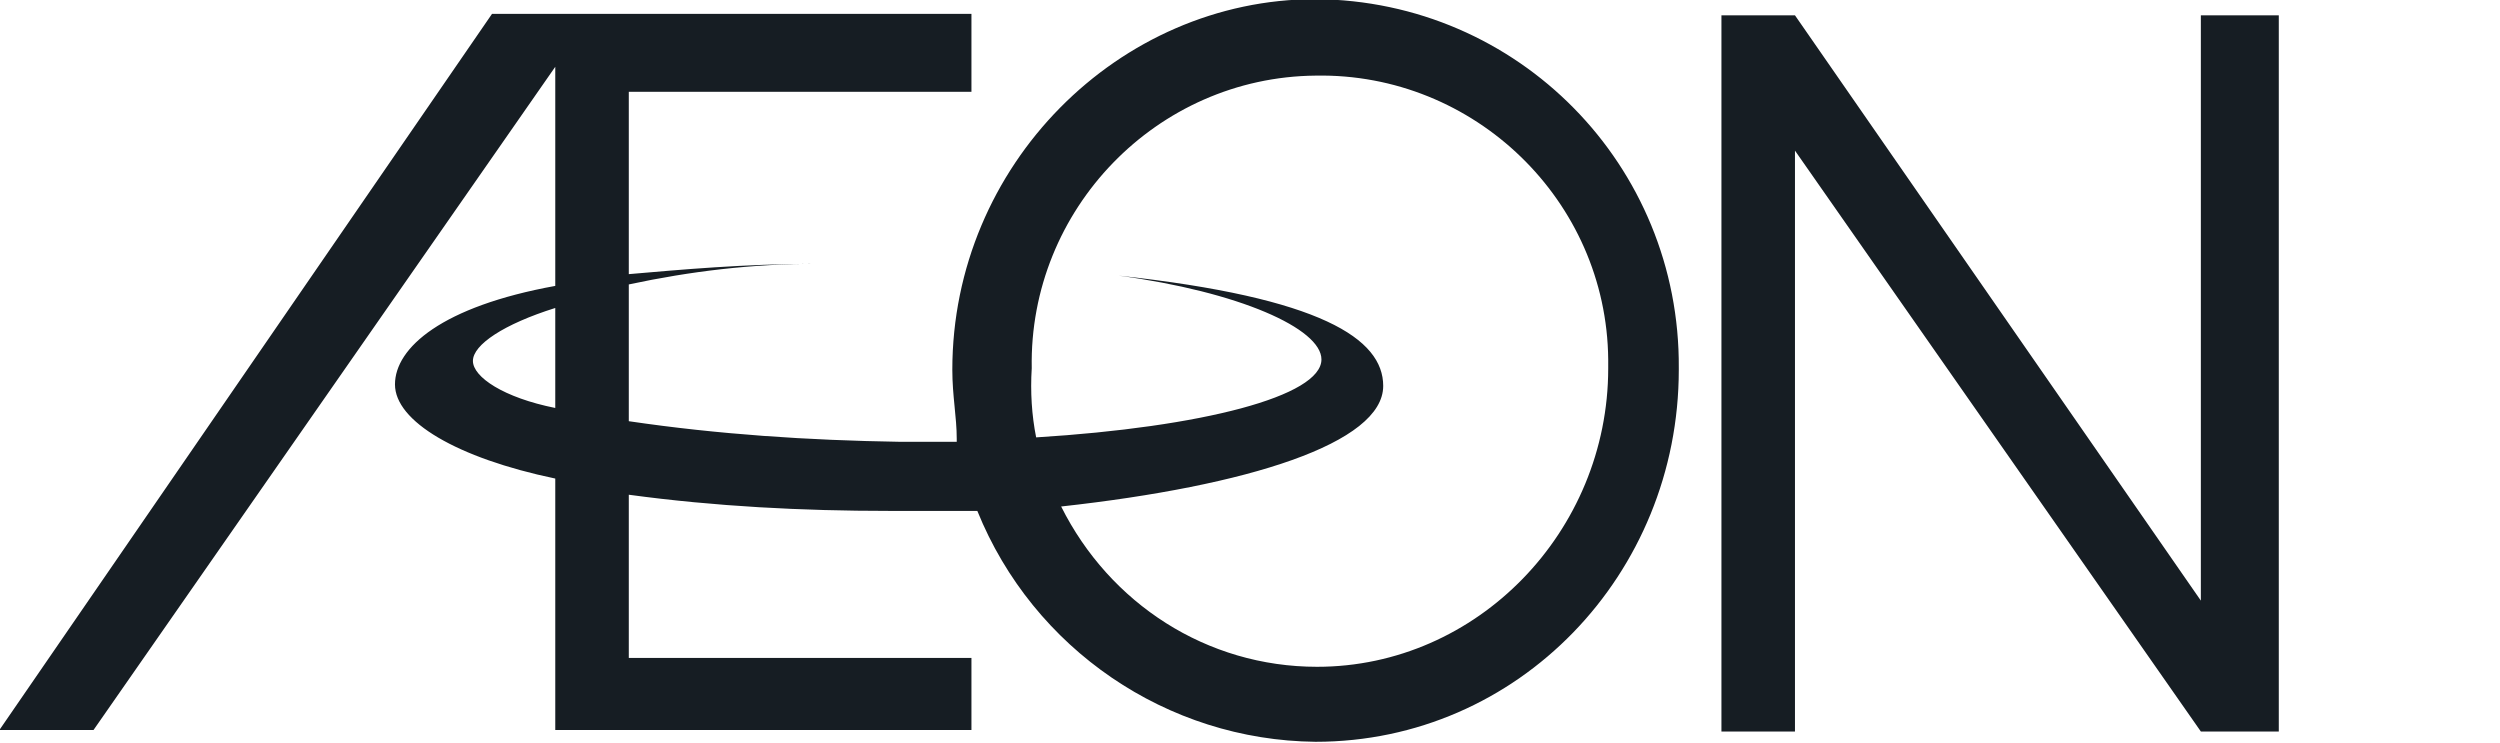 <?xml version="1.0" encoding="utf-8"?>
<!-- Generator: Adobe Illustrator 25.3.1, SVG Export Plug-In . SVG Version: 6.00 Build 0)  -->
<svg version="1.1" id="图层_1" xmlns="http://www.w3.org/2000/svg" xmlns:xlink="http://www.w3.org/1999/xlink" x="0px" y="0px"
	 viewBox="0 0 170 50.5" style="enable-background:new 0 0 170 50.5;" xml:space="preserve">
<style type="text/css">
	.st0{fill-rule:evenodd;clip-rule:evenodd;fill:#161D23;}
	.st1{fill:none;}
</style>
<g id="ic_a9_02" transform="translate(-258.442 -9108.258)">
	<path id="ic_partner1" class="st0" d="M323.5,9138.1c0-1.5-0.3-2.9-0.3-4.7c0-13.9,11.3-25.2,24.7-25.2
		c13.8,0.1,24.8,11.3,24.7,25.1c0,0,0,0.1,0,0.1c0,13.9-10.9,25.3-24.7,25.3c-10.1-0.1-19.2-6.3-23-15.7h-6
		c-5.9,0-11.8-0.3-17.7-1.1l0,0v11.1h23.3v4.9h-28.3v-17.1c-6.7-1.4-10.9-3.9-10.9-6.4c0-2.5,3.2-5.3,10.9-6.7v-14.9l-31.4,45.1
		h-6.4l33.5-48.7h32.6v5.3h-23.3v12.4c3.5-0.3,7.8-0.7,12.7-0.7c-4.3,0-8.5,0.5-12.7,1.4v9.3c6.1,0.9,12.2,1.3,18.4,1.4h3.9
		L323.5,9138.1L323.5,9138.1z M413.4,9109.3v48.7h-5.3l-27.6-39.5v39.5h-5v-48.7h5l27.6,39.8v-39.8H413.4z M330.6,9142.7
		c12.7-1.4,21.9-4.3,21.9-8.2c0-3.2-4.2-6-18-7.5c8.2,1.1,13.8,3.6,13.8,5.7c0,2.5-8.1,4.6-19.4,5.3c-0.3-1.5-0.4-3.1-0.3-4.7
		c-0.2-10.8,8.5-19.8,19.3-19.9c10.8-0.2,19.8,8.5,19.9,19.3c0,0.2,0,0.4,0,0.6c0,11.1-8.9,20.3-19.8,20.3
		C340.5,9153.6,333.9,9149.3,330.6,9142.7L330.6,9142.7z M296.2,9136c-3.5-0.7-5.6-2.1-5.6-3.2s2.1-2.5,5.6-3.6V9136L296.2,9136z"/>
	<rect id="矩形_1646" x="398.4" y="9115.5" class="st1" width="30" height="35"/>
</g>
</svg>
